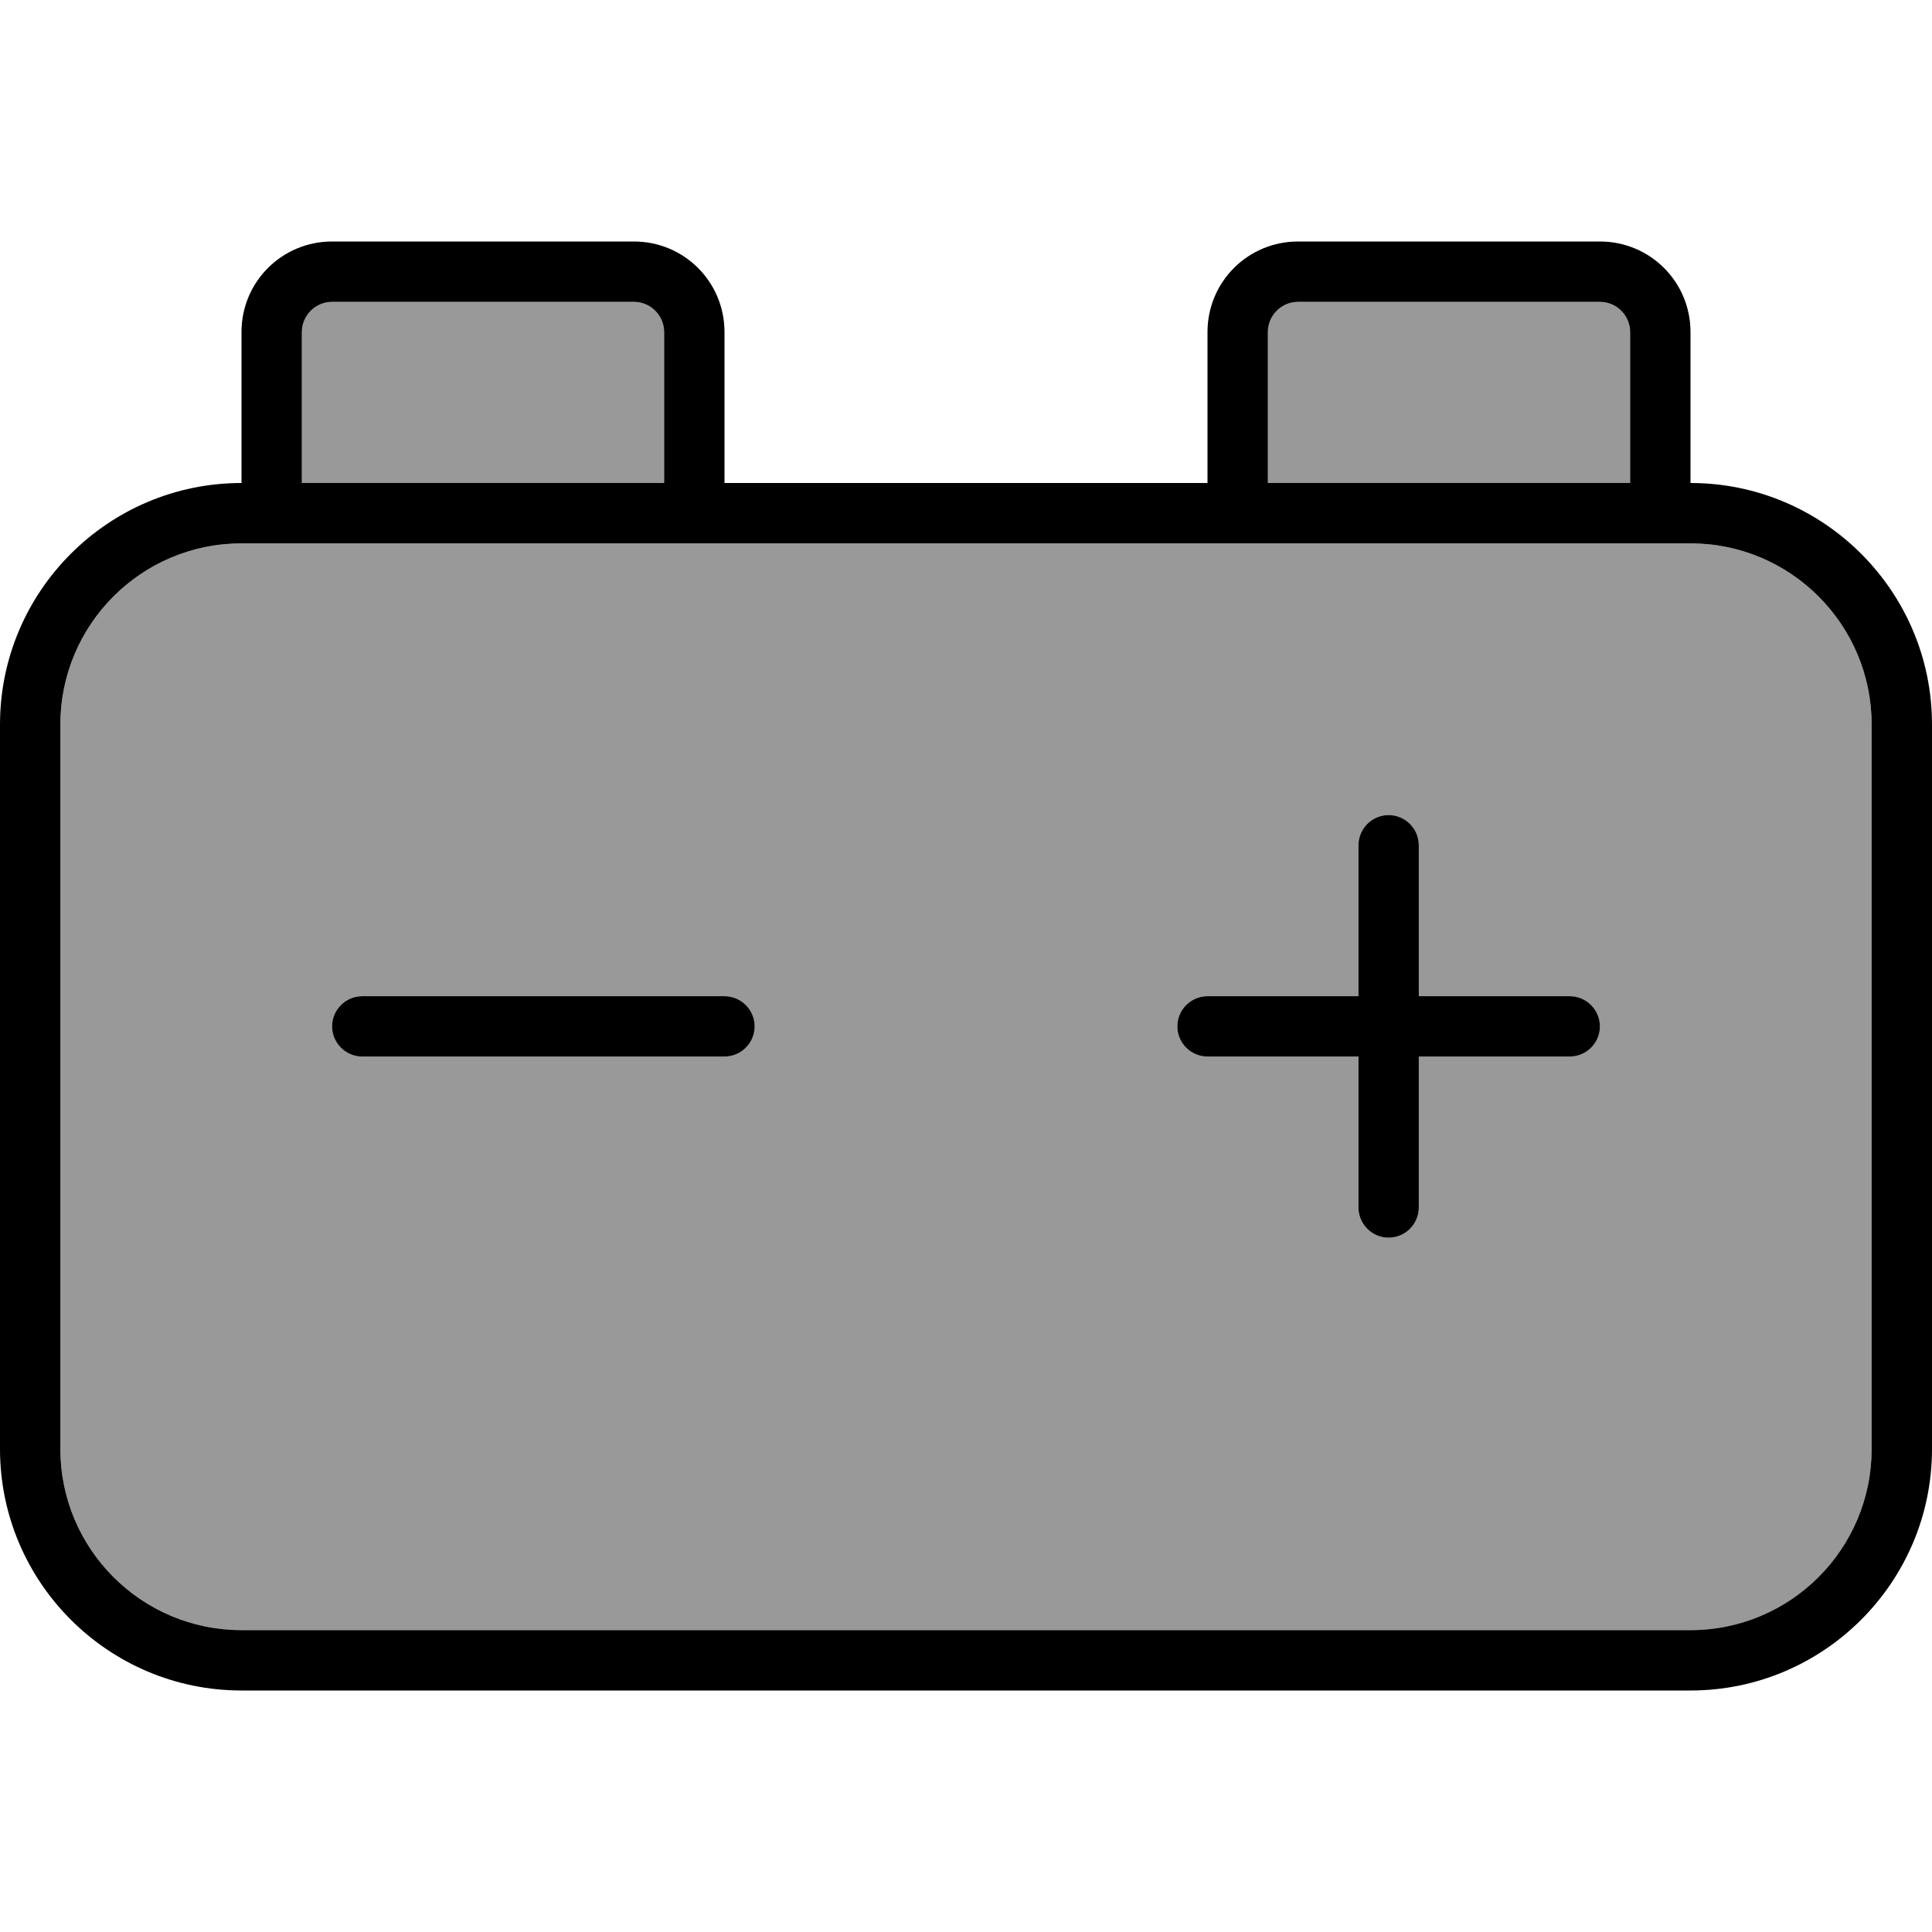<svg xmlns="http://www.w3.org/2000/svg" viewBox="0 0 512 512"><!--! Font Awesome Pro 6.7.2 by @fontawesome - https://fontawesome.com License - https://fontawesome.com/license (Commercial License) Copyright 2024 Fonticons, Inc. --><defs><style>.fa-secondary{opacity:.4}</style></defs><path class="fa-secondary" d="M16 192l0 192c0 26.5 21.5 48 48 48l384 0c26.5 0 48-21.5 48-48l0-192c0-26.5-21.5-48-48-48l-16 0-96 0-16 0-128 0-16 0-96 0-16 0c-26.5 0-48 21.5-48 48zM80 88l0 40 96 0 0-40c0-4.4-3.6-8-8-8L88 80c-4.4 0-8 3.6-8 8zm8 184c0-4.4 3.6-8 8-8l96 0c4.4 0 8 3.6 8 8s-3.6 8-8 8l-96 0c-4.4 0-8-3.6-8-8zm224 0c0-4.4 3.6-8 8-8l40 0 0-40c0-4.4 3.6-8 8-8s8 3.6 8 8l0 40 40 0c4.4 0 8 3.6 8 8s-3.6 8-8 8l-40 0 0 40c0 4.4-3.6 8-8 8s-8-3.6-8-8l0-40-40 0c-4.4 0-8-3.6-8-8zM336 88l0 40 96 0 0-40c0-4.4-3.6-8-8-8l-80 0c-4.4 0-8 3.6-8 8z"/><path class="fa-primary" d="M168 80c4.4 0 8 3.6 8 8l0 40-96 0 0-40c0-4.4 3.6-8 8-8l80 0zm24 48l0-40c0-13.3-10.7-24-24-24L88 64C74.7 64 64 74.7 64 88l0 40c-35.3 0-64 28.7-64 64L0 384c0 35.3 28.7 64 64 64l384 0c35.3 0 64-28.7 64-64l0-192c0-35.3-28.7-64-64-64l0-40c0-13.3-10.7-24-24-24l-80 0c-13.3 0-24 10.7-24 24l0 40-128 0zm144 0l0-40c0-4.4 3.6-8 8-8l80 0c4.4 0 8 3.6 8 8l0 40-96 0zm-16 16l16 0 96 0 16 0c26.5 0 48 21.5 48 48l0 192c0 26.5-21.5 48-48 48L64 432c-26.5 0-48-21.5-48-48l0-192c0-26.5 21.5-48 48-48l16 0 96 0 16 0 128 0zm48 72c-4.4 0-8 3.6-8 8l0 40-40 0c-4.4 0-8 3.6-8 8s3.6 8 8 8l40 0 0 40c0 4.4 3.6 8 8 8s8-3.6 8-8l0-40 40 0c4.4 0 8-3.6 8-8s-3.6-8-8-8l-40 0 0-40c0-4.4-3.6-8-8-8zM96 264c-4.4 0-8 3.6-8 8s3.6 8 8 8l96 0c4.4 0 8-3.6 8-8s-3.6-8-8-8l-96 0z"/></svg>